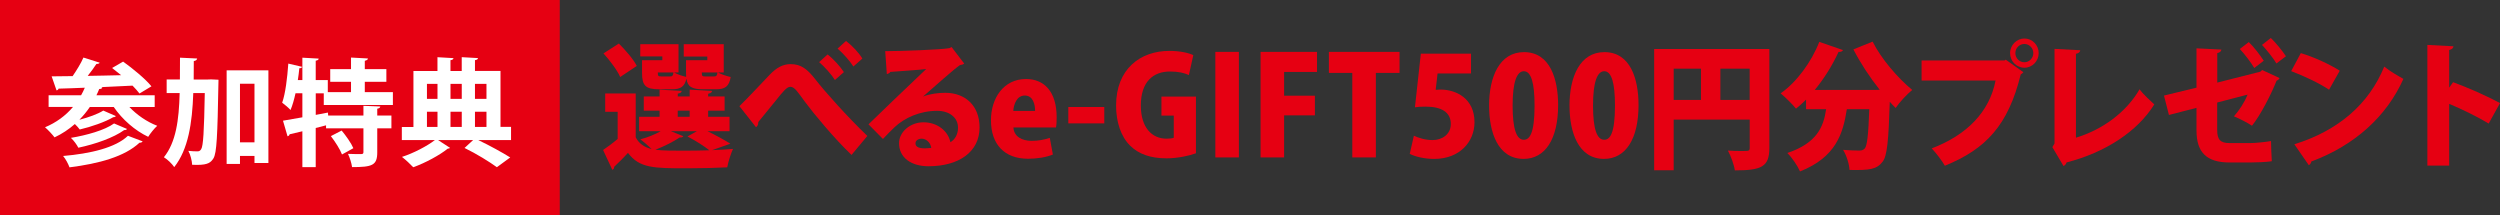 <?xml version="1.0" encoding="UTF-8"?>
<svg id="_レイヤー_2" data-name="レイヤー 2" xmlns="http://www.w3.org/2000/svg" width="732.47" height="63" viewBox="0 0 732.47 63">
  <rect x="0" y="0" width="732.47" height="63" fill="#333333" stroke="none"/>
  <defs>
    <style>
      .cls-1 {
        fill: #fff;
      }

      .cls-2 {
        fill: #e60012;
      }
    </style>
  </defs>
  <g id="_文字" data-name="文字">
    <g>
      <g>
        <path class="cls-2" d="M207.27,38.43c2.47,1.2,5.1,2.64,6.7,3.68l-5.33,1.88c2.23-.08,4.35-.2,6.12-.36-.59,1.28-1.41,3.8-1.69,5.4-3.14.16-7.53.28-11.64.28-9.8,0-14.07,0-17.44-4.52-1.37,1.52-2.82,2.92-4.04,4.08,0,.48-.16.72-.55.88l-2.7-5.8c1.33-.92,2.86-2.04,4.27-3.24v-7.96h-3.65v-5.36h8.94v12.84c.94,1.84,2.51,2.92,4.67,3.44-.98-.96-2.35-2.16-3.33-2.84,2.16-.56,4.39-1.48,6-2.4h-6.35v-4.2h6v-1.8h-4.63v-4.16h4.63v-2l6.47.36c-.04.44-.35.68-1.14.8v.84h3.49v-2l6.55.36c-.04.44-.35.68-1.14.84v.8h4.82v4.16h-4.82v1.8h6.27v4.2h-6.47ZM181.32,12.76c1.92,1.92,4.27,4.6,5.25,6.56l-4.86,3.24c-.82-1.92-3.02-4.84-4.9-6.92l4.51-2.88ZM194.06,17.64v-1.12h-6.47v-3.56h11.21v8.28h-1.29c.86.52,2.39,1.04,3.53,1.28-.04-.32-.04-.72-.04-1.12v-3.76h6.23v-1.08h-6.9v-3.6h11.72v8.28h-1.65c.9.56,2.55,1.08,3.69,1.32-.47,2.8-1.65,3.6-4.35,3.6h-3.76c-3.25,0-4.55-.76-4.86-3.12-.55,2.4-1.73,3.12-4.27,3.12h-3.76c-3.92,0-4.98-1.08-4.98-4.76v-3.76h5.96ZM196.53,38.43l3.68,1.48c-.16.28-.55.44-1.06.36-1.76,1.2-4.55,2.6-7.13,3.6,2.04.28,5.41.28,8.19.28,2.43,0,5.1-.04,7.64-.12-1.49-1.16-4.04-2.84-6.43-4.04l2.78-1.56h-7.68ZM192.73,21.24c0,.48.04.8.16.96.16.16.43.2.94.2h2.47c.67,0,.9-.2,1.02-1.16h-4.59ZM198.57,32.43v1.8h3.49v-1.8h-3.49ZM209.19,22.4c.67,0,.9-.2,1.02-1.16h-4.59c0,.48.04.8.16.96.16.16.43.2.94.2h2.47Z"/>
        <path class="cls-2" d="M216.64,31.11c2.55-2.48,7.06-7.32,8.9-9.24,2.08-2.16,3.96-3.08,6.08-3.08,3.02,0,4.86,1.36,7.25,4.44,2.86,3.68,9.45,11.04,15.25,16.6l-4.63,5.56c-4.98-4.72-11.17-12.2-13.56-15.44-2.19-2.96-3.1-4.52-4.39-4.52-.98,0-2.12,1.36-4.31,4.12-1.25,1.56-3.57,4.4-5.06,6.2,0,.88-.27,1.2-.67,1.52l-4.86-6.16ZM242.47,15.96c1.73,1.32,3.69,3.52,4.78,5.16l-2.63,2.32c-1.02-1.64-3.02-3.88-4.63-5.24l2.47-2.24ZM247.88,12c1.8,1.36,3.84,3.56,4.78,5.16l-2.63,2.32c-.94-1.52-3.1-3.96-4.63-5.24l2.47-2.24Z"/>
        <path class="cls-2" d="M270.5,28.27c2-.8,4.55-1.08,6.43-1.08,5.84,0,10.07,3.72,10.07,10.16,0,7.16-6.08,11.36-14.97,11.36-5.02,0-8.62-2.48-8.62-6.76,0-3.36,3.37-6.12,7.13-6.12,4.04,0,7.21,2.48,7.92,5.84,1.37-.8,2.23-2.36,2.23-4.24,0-3.04-2.59-4.96-6.12-4.96-5.06,0-9.6,2.08-12.47,4.8-.82.8-2.43,2.36-3.41,3.44l-4.23-4.28c2.43-2.36,11.68-11.28,16.9-16.2-1.72.24-8.04.64-10.51.84-.12.32-.67.56-1.02.64l-.47-6.72c4.86,0,16.35-.44,18.82-.88l.63-.32,3.69,4.84c-.27.24-.78.4-1.25.44-1.69,1.16-7.41,6.24-10.74,9.16v.04ZM271.01,43.47c.43,0,1.57-.08,1.84-.12-.24-1.72-1.61-2.72-2.82-2.72-.94,0-1.8.52-1.8,1.32,0,.68.27,1.52,2.78,1.52Z"/>
        <path class="cls-2" d="M308.49,45.27c-2.04.84-4.66,1.24-7.29,1.24-6.94,0-10.86-4.24-10.86-11.28,0-6.44,3.68-12.08,10.27-12.08,5.25,0,8.98,3.6,8.98,11.24,0,1.08-.04,2.2-.2,2.96h-12.47c.16,2.68,2.51,3.92,5.37,3.92,2,0,3.72-.36,5.29-.88l.9,4.88ZM303.27,32.51c0-2-.63-4.52-3.02-4.52s-3.25,2.64-3.37,4.52h6.39Z"/>
        <path class="cls-2" d="M313,31.35h10.54v4.8h-10.54v-4.8Z"/>
        <path class="cls-2" d="M350.39,44.91c-1.8.68-5.33,1.48-8.58,1.48-4.78,0-8.23-1.28-10.66-3.68-2.74-2.68-4.15-6.96-4.15-11.8,0-10.68,7.09-16,15.6-16,3.17,0,5.68.6,7.02,1.24l-1.29,5.84c-1.33-.6-2.98-1.04-5.53-1.04-4.86,0-8.55,2.92-8.55,9.96,0,6.56,3.33,9.72,7.49,9.72.98,0,1.76-.08,2.16-.28v-6.48h-3.61v-5.56h10.11v16.6Z"/>
        <path class="cls-2" d="M356.08,15.2h6.9v30.92h-6.9V15.2Z"/>
        <path class="cls-2" d="M369.33,46.11V15.2h16.54v5.88h-9.64v6.96h9.02v5.76h-9.02v12.32h-6.9Z"/>
        <path class="cls-2" d="M410.05,21.36h-6.94v24.76h-6.9v-24.76h-6.86v-6.16h20.7v6.16Z"/>
        <path class="cls-2" d="M430.99,15.72v5.8h-9.8l-.55,4.8c.47-.04.9-.08,1.37-.08,4.63,0,10,2.6,10,9.56,0,5.76-4.35,10.76-11.8,10.76-2.98,0-5.72-.72-7.17-1.48l1.21-5.32c1.25.6,3.29,1.28,5.49,1.28,2.78,0,5.33-1.68,5.33-4.72,0-3.4-2.67-5.08-7.41-5.08-1.21,0-2.16.04-3.1.2l1.73-15.72h14.7Z"/>
        <path class="cls-2" d="M436.28,30.99c0-8.56,3.1-15.72,10.23-15.72,7.68,0,10,7.96,10,15.52,0,9.92-3.76,15.76-10.11,15.76-7.61,0-10.11-7.92-10.11-15.56ZM449.61,30.91c0-6.52-.98-10.04-3.14-10.04-2.04,0-3.29,3.12-3.29,10.04s1.14,10.04,3.29,10.04c1.65,0,3.14-1.76,3.14-10.04Z"/>
        <path class="cls-2" d="M459.84,30.99c0-8.56,3.1-15.72,10.23-15.72,7.68,0,10,7.96,10,15.52,0,9.92-3.76,15.76-10.11,15.76-7.6,0-10.11-7.92-10.11-15.56ZM473.17,30.91c0-6.52-.98-10.04-3.14-10.04-2.04,0-3.29,3.12-3.29,10.04s1.14,10.04,3.29,10.04c1.65,0,3.14-1.76,3.14-10.04Z"/>
        <path class="cls-2" d="M518.4,14.36v29c0,5.52-2.31,6.56-10.11,6.56-.23-1.64-1.21-4.32-2.04-5.8,1.37.12,2.98.12,4.12.12,2.04,0,2.27,0,2.27-.96v-8.24h-22.27v14.84h-5.72V14.36h33.75ZM490.37,20.12v9.16h8v-9.16h-8ZM504.05,29.27h8.58v-9.16h-8.58v9.16Z"/>
        <path class="cls-2" d="M550.74,26.31c-2.9-3.64-5.64-7.8-7.72-11.84l5.64-2.28c2.43,4.92,7.29,10.6,11.6,14.16-1.53,1.24-3.76,3.64-4.86,5.28-.59-.56-1.14-1.16-1.72-1.8-.35,11.32-.78,15.88-2.08,17.52-1.72,2.28-3.8,2.56-9.72,2.44-.08-1.72-.86-4.24-1.88-5.88,1.96.16,3.8.2,4.78.2.67,0,1.1-.12,1.57-.6.71-.8,1.06-4.12,1.33-11.52h-6.58c-1.1,7.08-3.14,14.04-13.72,18.24-.71-1.64-2.35-4.08-3.72-5.4,8.58-2.88,10.62-7.56,11.37-12.84h-5.88v-2.8c-.94.96-1.92,1.84-2.94,2.64-1.02-1.24-3.17-3.4-4.51-4.48,4.63-3.2,9.02-9.16,11.33-15.08l6.94,2.4c-.2.4-.67.6-1.29.52-1.8,3.92-4.23,7.84-6.98,11.16h17.52l1.53-.04Z"/>
        <path class="cls-2" d="M563.01,17.72h24.3l.35-.24,5.17,3.68c-.2.24-.47.48-.78.64-3.68,14.96-10.23,21.88-22.23,26.76-.86-1.52-2.63-3.8-3.84-5.08,10.27-3.92,16.89-10.64,18.7-19.88h-21.68v-5.88ZM593.12,11.28c2.31,0,4.19,1.92,4.19,4.28s-1.88,4.28-4.19,4.28-4.19-1.92-4.19-4.28,1.96-4.28,4.19-4.28ZM595.74,15.56c0-1.48-1.18-2.68-2.63-2.68s-2.63,1.2-2.63,2.68,1.18,2.68,2.63,2.68c1.53,0,2.63-1.28,2.63-2.68Z"/>
        <path class="cls-2" d="M608.21,40.35c7.84-2.36,14.82-7.52,18.66-14.2,1.02,1.44,3.18,3.4,4.31,4.44-4.94,7.96-14.43,14.12-25.71,17-.12.44-.43.88-.9,1.04l-3.25-5.52.63-1.08V14.32l7.53.4c-.04.48-.39.88-1.25,1.04v24.6Z"/>
        <path class="cls-2" d="M667.87,22.88c-.12.32-.43.6-.86.76-1.69,4.24-4.78,10.2-7.21,13.2-1.33-.92-3.53-2-5.29-2.76,1.49-1.64,3.1-4.08,4-6.36l-8.9,2.32v8c0,2.84.86,3.88,3.65,3.88h6.08c1.45,0,4.55-.32,6.04-.6.04,1.76.12,4.28.23,5.92-1.61.24-4.35.36-6.15.36h-6.27c-6.74,0-9.64-3.04-9.64-9.32v-6.68l-8.08,2.08-1.45-5.68,9.53-2.32v-11.52l7.29.36c-.04.56-.51.88-1.21,1.04v8.64l12.62-3.2.55-.48,5.1,2.36ZM658.86,12.32c1.53,1.44,3.41,3.96,4.39,5.48l-2.78,2.12c-.82-1.44-2.98-4.28-4.23-5.56l2.63-2.04ZM665.32,11.12c1.53,1.48,3.45,3.84,4.43,5.36l-2.78,2.12c-.82-1.44-2.98-4.12-4.23-5.44l2.59-2.04Z"/>
        <path class="cls-2" d="M674.11,15.56c3.88,1.16,8.55,3.32,11.41,5.16l-3.14,5.56c-2.78-1.88-7.45-4.08-11.09-5.44l2.82-5.28ZM672.22,42.27c12.9-4,21.87-11.8,26.34-22.76,1.76,1.44,3.84,2.6,5.61,3.6-4.86,10.88-14.15,19.44-26.97,24.2-.08.44-.35.88-.75,1.08l-4.23-6.12Z"/>
        <path class="cls-2" d="M729.14,36.19c-2.94-1.8-7.88-4.24-11.56-5.76v18.08h-6.39V13.16l7.64.4c-.04.48-.39.92-1.25,1.08v11.04l1.14-1.6c4.19,1.52,10,4.08,13.76,6.12l-3.33,6Z"/>
      </g>
      <rect class="cls-2" width="164" height="63"/>
      <g>
        <path class="cls-1" d="M45.32,31.35h-7.41c2.18,2.31,5.13,4.35,8.16,5.51-.88.78-2.04,2.24-2.65,3.23-3.88-1.84-7.58-5.07-10.1-8.74h-7c-.92,1.36-1.94,2.58-3.06,3.74,2.62-.68,5.41-1.67,7-2.69l3.67,1.6c-.07.2-.37.34-.75.34-2.35,1.39-6.46,2.82-9.82,3.6-.37-.48-.88-1.09-1.43-1.6-1.77,1.56-3.77,2.89-5.95,3.91-.61-.82-1.94-2.24-2.79-2.96,3.2-1.33,6.02-3.37,8.19-5.95h-7.14v-3.43h9.52c.41-.71.75-1.43,1.09-2.21-2.89.14-5.51.2-7.68.27-.1.31-.34.48-.61.51l-1.43-4.11c1.73,0,3.81-.03,6.15-.07,1.16-1.7,2.45-3.77,3.16-5.44l4.76,1.5c-.1.27-.44.37-.95.37-.68,1.05-1.6,2.31-2.55,3.5,3.13-.07,6.46-.1,9.79-.2-.92-.75-1.8-1.46-2.65-2.11l3.23-1.87c2.82,2.01,6.53,5.07,8.3,7.24l-3.5,2.11c-.51-.68-1.22-1.46-2.04-2.31-3.06.17-6.22.31-9.21.44l.37.1c-.1.31-.48.48-.92.44-.24.61-.51,1.22-.82,1.84h17.07v3.43ZM41.78,41.41c-.1.24-.41.41-.92.41-4.32,4.05-11.8,6.12-20.5,7.21-.37-1.02-1.12-2.45-1.87-3.33,7.96-.68,15.37-2.41,19-5.92l4.28,1.63ZM37.2,37.77c-.1.24-.41.37-.82.34-3.09,2.24-8.43,4.11-13.43,5.17-.44-.88-1.33-2.11-2.18-2.89,4.56-.75,9.93-2.24,12.65-4.22l3.77,1.6Z"/>
        <path class="cls-1" d="M60.96,23.29l.92-.03,2.14.1c0,.34,0,.88-.03,1.36-.27,14.89-.48,20.16-1.46,21.69-.71,1.09-1.46,1.9-4.73,1.9-.48,0-.99,0-1.5-.03-.07-1.19-.48-2.92-1.12-4.08,1.12.14,2.11.14,2.72.14.48,0,.75-.17,1.05-.65.58-.92.85-4.96,1.05-16.42h-3.37c-.31,8.81-1.46,16.49-5.58,21.69-.65-.99-2.01-2.28-3.03-2.89,3.54-4.39,4.42-10.88,4.62-18.8h-3.81v-3.98h3.88c.03-2.04.03-4.18.03-6.39l5.03.24c-.07.41-.37.65-.99.75,0,1.84-.03,3.64-.03,5.41h4.18ZM66.4,20.6h12.24v27.16h-4.08v-2.07h-4.25v2.35h-3.91v-27.44ZM70.31,41.71h4.25v-17.17h-4.25v17.17Z"/>
        <path class="cls-1" d="M115.12,30.77h-20.26v-3.43h-2.35v6.32l3.57-.68.07.88h10.33v-2.86l4.93.2c-.03.34-.27.54-.88.65v2.01h4.15v3.74h-4.15v7.04c0,3.81-1.46,4.32-7.38,4.32-.14-1.12-.68-2.79-1.19-3.88,1.56.07,3.33.07,3.84.07.51-.03.68-.14.68-.58v-6.97h-10.95v-.88l-3.03.78v11.46h-3.91v-10.5c-1.39.34-2.69.65-3.74.88-.07.34-.34.54-.61.58l-1.33-4.56c1.53-.24,3.5-.58,5.68-.99v-7.04h-2.01c-.41,1.84-.88,3.54-1.46,4.9-.54-.61-1.73-1.63-2.45-2.14.95-2.65,1.5-7.24,1.8-11.46l4.05.95c-.1.24-.34.44-.82.41-.1,1.12-.27,2.31-.44,3.47h1.33v-6.56l4.79.27c-.03.31-.27.51-.88.61v5.68h3.54v3.54h6.8v-3.03h-6.09v-3.71h6.09v-3.4l4.96.27c-.03.34-.31.54-.92.68v2.45h6.32v3.71h-6.32v3.03h8.23v3.77ZM100.2,45.25c-.54-1.46-2.01-3.74-3.26-5.37l3.16-1.63c1.29,1.56,2.82,3.71,3.43,5.17l-3.33,1.84Z"/>
        <path class="cls-1" d="M149.73,37.19v3.84h-9.62c3.47,1.67,7.17,3.71,9.38,5.1l-3.91,2.86c-2.14-1.56-5.98-3.94-9.48-5.64l2.52-2.31h-10.27l3.5,2.28c-.1.14-.34.2-.68.24-2.21,1.8-6.53,4.18-10.1,5.44-.78-.85-2.24-2.21-3.3-3.03,3.4-1.09,7.41-3.2,9.65-4.93h-9.69v-3.84h3.4v-16.39h7.04v-4.05l4.69.27c-.03.34-.27.51-.88.61v3.16h3.3v-4.05l4.76.27c-.03.34-.27.51-.88.61v3.16h7.48v16.39h3.09ZM128.18,24.58h-3.09v4.39h3.09v-4.39ZM125.09,32.74v4.45h3.09v-4.45h-3.09ZM135.29,24.58h-3.3v4.39h3.3v-4.39ZM135.29,37.19v-4.45h-3.3v4.45h3.3ZM142.53,24.58h-3.37v4.39h3.37v-4.39ZM139.16,32.74v4.45h3.37v-4.45h-3.37Z"/>
      </g>
    </g>
  </g>
</svg>
